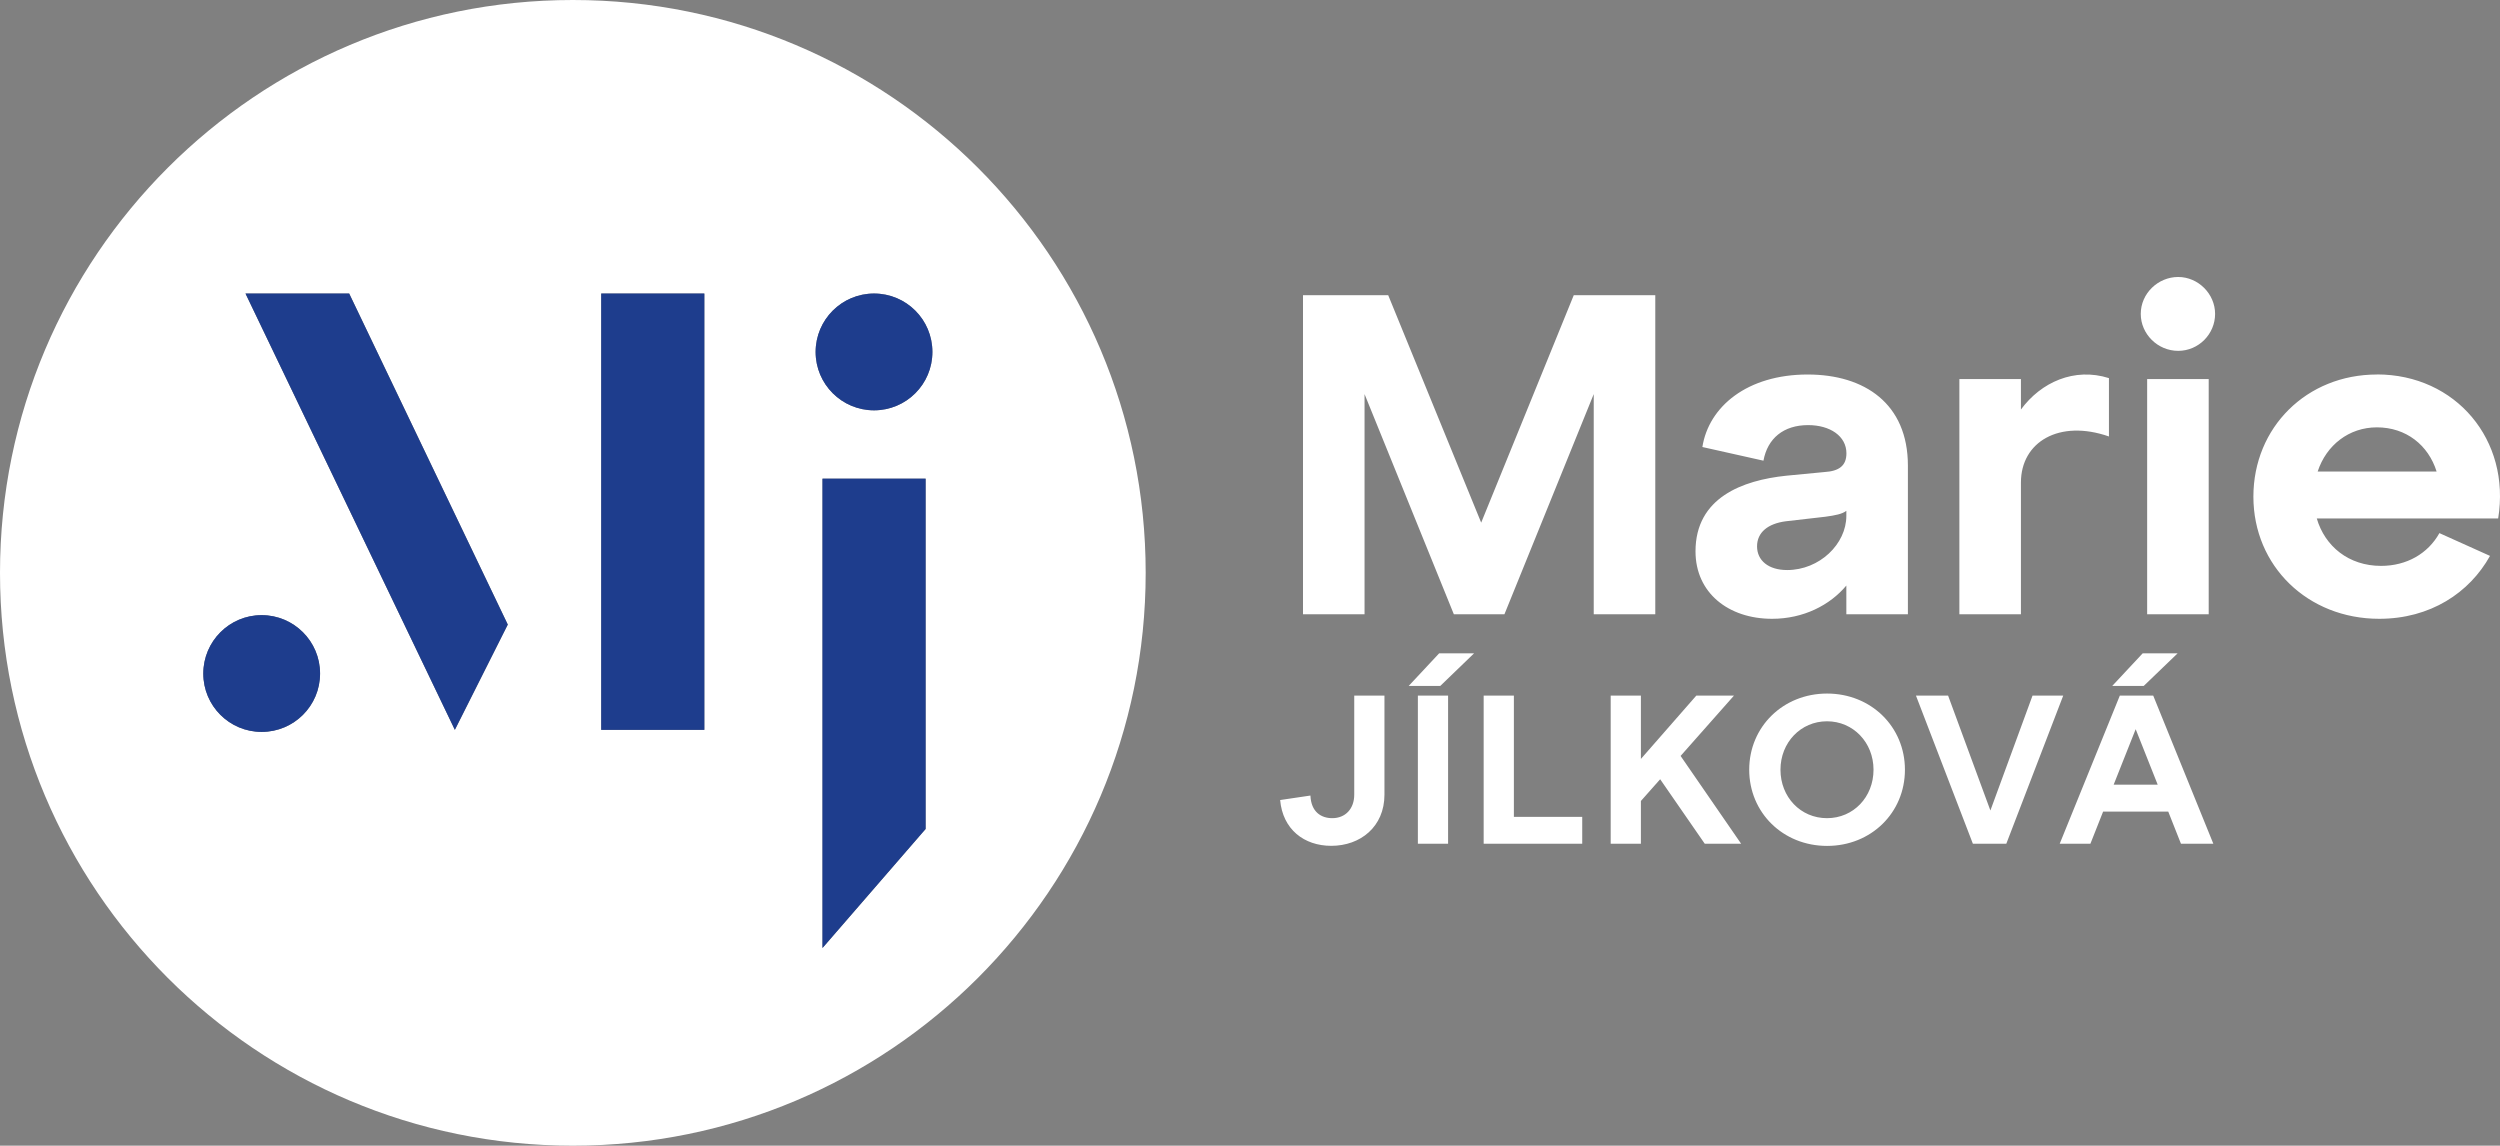 <svg xmlns="http://www.w3.org/2000/svg" id="Vrstva_2" data-name="Vrstva 2" viewBox="0 0 312.74 143.32"><rect x="0" y="0" width="312.74" height="143.32" fill="#808080" stroke="none"/><defs><style>      .cls-1 {        fill: #1e3d8d;      }      .cls-2 {        fill: #fff;      }    </style></defs><g id="Grid"><g><path class="cls-2" d="M297.34,53.46c3.65,0,6.44,2.22,7.47,5.53h-14.88c1.08-3.31,3.93-5.53,7.41-5.53M297.34,46.85c-8.78,0-15.45,6.61-15.45,15.28s6.79,15.28,15.74,15.28c6.39,0,11.29-3.25,13.86-7.87l-6.33-2.85c-1.43,2.57-4.1,4.1-7.3,4.1-4.05,0-7.02-2.45-8.04-5.93h22.69c1.6-9.81-5.3-18.02-15.17-18.02M276.3,47.42h-7.7v29.42h7.7v-29.42ZM267.8,39.27c0,2.51,2.11,4.62,4.68,4.62s4.62-2.11,4.62-4.62-2.11-4.62-4.62-4.62-4.68,2.05-4.68,4.62M252.81,47.42h-7.7v29.42h7.7v-16.48c0-5.08,4.79-7.93,11.01-5.76v-7.3c-4.33-1.37-8.5.51-11.01,3.93v-3.82ZM223.56,71.31c-2.34,0-3.76-1.2-3.76-2.96s1.37-2.85,3.59-3.14l4.96-.57c1.25-.17,2.11-.34,2.62-.74v.63c0,3.53-3.36,6.78-7.41,6.78M226.13,46.85c-7.53,0-12.37,3.99-13.17,9.07l7.64,1.71c.51-2.79,2.51-4.45,5.59-4.45,2.74,0,4.79,1.37,4.79,3.53,0,1.54-.91,2.23-2.74,2.34l-4.79.46c-5.47.57-11.35,2.74-11.35,9.46,0,5.19,4.11,8.44,9.58,8.44,3.93,0,7.24-1.71,9.29-4.16v3.59h7.7v-18.59c0-7.76-5.42-11.4-12.54-11.4M207.08,36.93h-10.21l-11.58,28.45-11.63-28.45h-10.66v39.91h7.7v-27.54l11.17,27.54h6.33l11.17-27.54v27.54h7.7v-39.91Z"></path><path class="cls-2" d="M267.17,91.23l2.75,6.93h-5.51l2.75-6.93ZM276.88,105.55l-7.52-18.53h-4.18l-7.52,18.53h3.84l1.59-4.02h8.15l1.59,4.02h4.05ZM268.04,81.73l-3.81,4.08h3.94l4.24-4.08h-4.37ZM248.99,101.39l-5.29-14.37h-4.02l7.12,18.53h4.18l7.12-18.53h-3.84l-5.27,14.37ZM222.73,96.29c0-3.41,2.54-6.06,5.82-6.06s5.82,2.65,5.82,6.06-2.51,6.06-5.82,6.06-5.82-2.65-5.82-6.06M218.82,96.29c0,5.37,4.23,9.53,9.74,9.53s9.74-4.15,9.74-9.53-4.24-9.53-9.74-9.53-9.74,4.15-9.74,9.53M210.24,94.56l6.67-7.54h-4.71l-6.93,7.92v-7.92h-3.78v18.53h3.78v-5.35l2.41-2.72,5.58,8.07h4.55l-7.57-10.98ZM197.93,105.55v-3.36h-8.55v-15.17h-3.78v18.53h12.33ZM181.15,87.02h-3.78v18.53h3.78v-18.53ZM180.17,85.81l4.23-4.08h-4.37l-3.81,4.08h3.94ZM160.14,100.07c.32,3.68,2.99,5.74,6.4,5.74,3.63,0,6.65-2.38,6.65-6.4v-12.39h-3.78v12.39c0,1.75-1.09,2.94-2.75,2.94-1.38,0-2.65-.77-2.73-2.83l-3.78.56Z"></path><path class="cls-2" d="M71.66,0C32.08,0,0,32.08,0,71.66s32.08,71.66,71.66,71.66,71.66-32.08,71.66-71.66S111.24,0,71.66,0ZM32.73,91.56c-4.03,0-7.3-3.27-7.3-7.3s3.27-7.31,7.3-7.31,7.31,3.27,7.31,7.31-3.27,7.3-7.31,7.3ZM56.9,91.3l-26.19-54.58h12.97l19.84,41.41-6.62,13.17ZM88.11,91.3h-12.9v-54.58h12.9v54.58ZM115.79,103.7l-12.9,14.89v-58.71h12.9v43.82ZM109.34,51.33c-4.04,0-7.31-3.27-7.31-7.3s3.27-7.31,7.31-7.31,7.3,3.27,7.3,7.31-3.27,7.3-7.3,7.3Z"></path><path class="cls-1" d="M116.64,44.03c0,4.03-3.27,7.3-7.3,7.3s-7.31-3.27-7.31-7.3,3.27-7.31,7.31-7.31,7.3,3.27,7.3,7.31Z"></path><polygon class="cls-1" points="115.79 59.88 115.79 103.7 102.89 118.59 102.89 59.88 115.79 59.88"></polygon><rect class="cls-1" x="75.21" y="36.72" width="12.9" height="54.58"></rect><polygon class="cls-1" points="63.52 78.13 56.9 91.3 30.71 36.72 43.68 36.72 63.52 78.13"></polygon><path class="cls-1" d="M40.04,84.26c0,4.03-3.27,7.3-7.31,7.3s-7.3-3.27-7.3-7.3,3.27-7.31,7.3-7.31,7.31,3.27,7.31,7.31Z"></path></g></g></svg>
